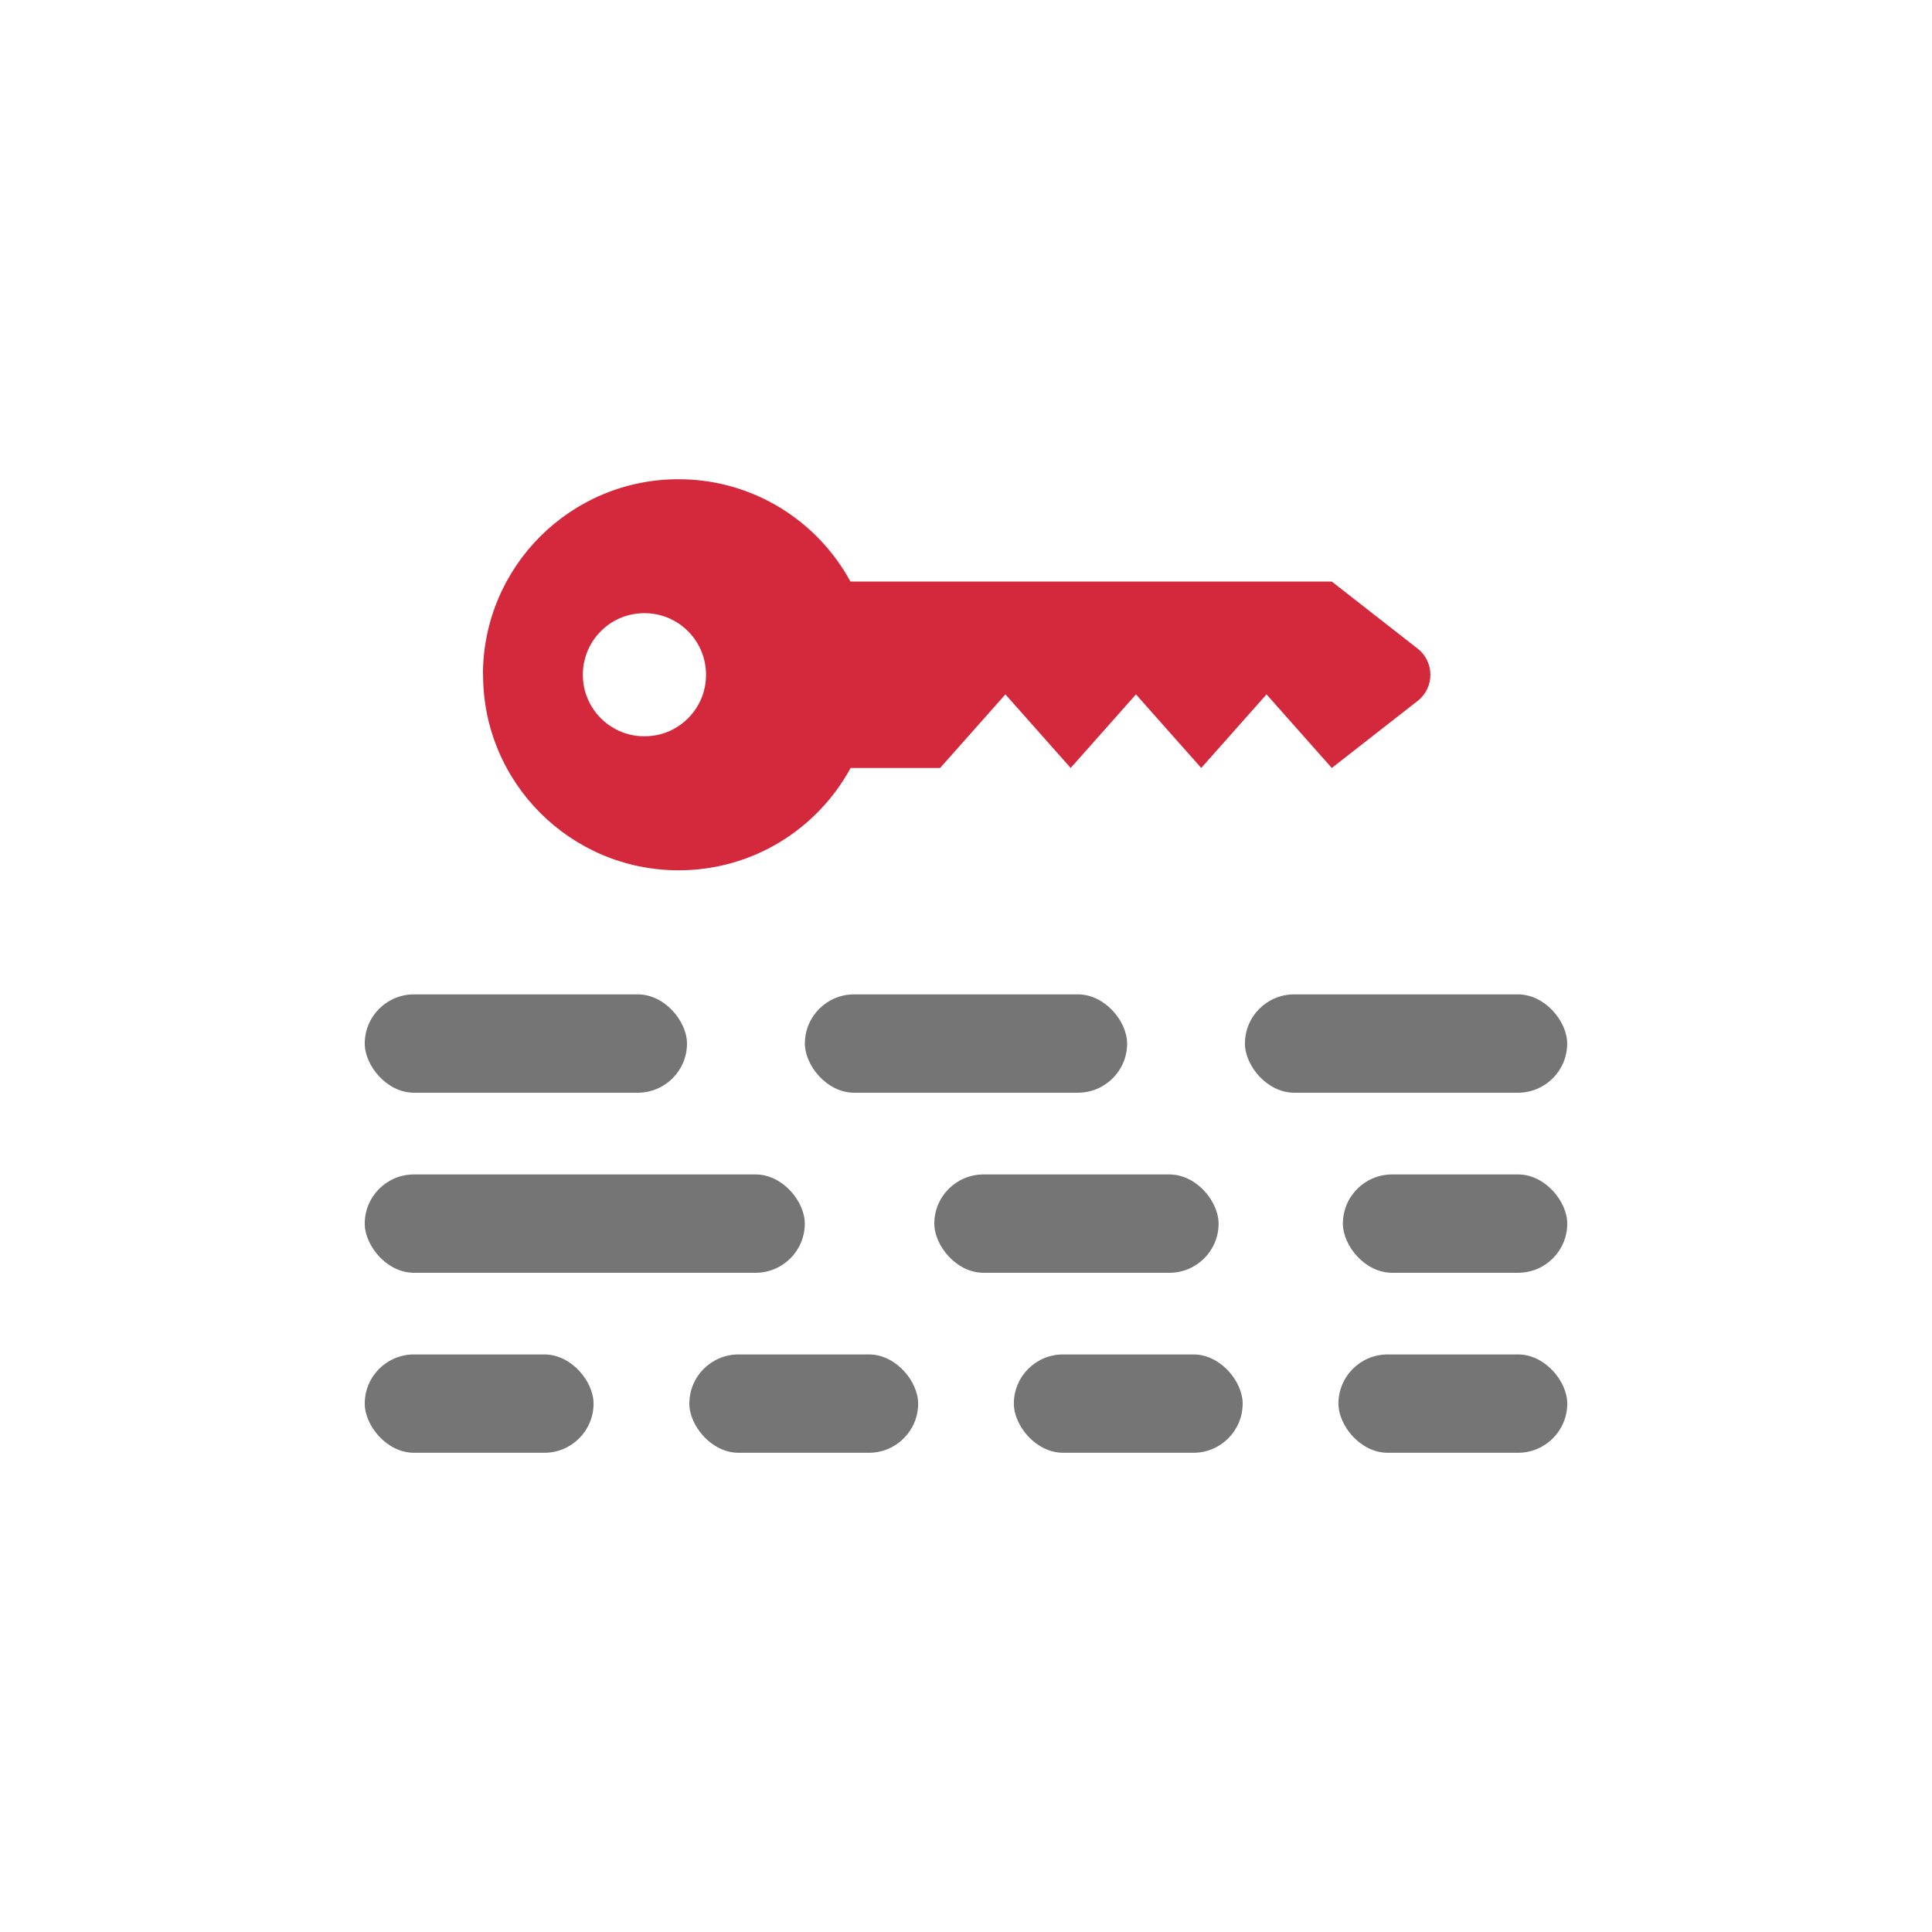 <?xml version="1.0" encoding="UTF-8"?>
<svg id="Layer_1" data-name="Layer 1" xmlns="http://www.w3.org/2000/svg" viewBox="0 0 256 256">
  <defs>
    <style>
      .cls-1 {
        fill: #d4293d;
        fill-rule: evenodd;
      }

      .cls-1, .cls-2 {
        stroke-width: 0px;
      }

      .cls-2 {
        fill: #757575;
      }
    </style>
  </defs>
  <path class="cls-1" d="m63.99,89.41c0-14.31,11.6-25.91,25.91-25.91,9.84,0,18.4,5.48,22.79,13.56h63.78l11.37,8.88c2.26,1.76,2.26,5.18,0,6.94l-11.37,8.88-8.65-9.75-8.65,9.75-8.65-9.75-8.65,9.75-8.65-9.75-8.65,9.75h-11.86c-4.39,8.08-12.95,13.56-22.79,13.56-14.31,0-25.91-11.6-25.91-25.91h0Zm13.39-1.6c-1.09,5.75,3.86,10.7,9.61,9.6,3.21-.61,5.8-3.2,6.41-6.41,1.09-5.75-3.86-10.69-9.6-9.6-3.21.61-5.8,3.2-6.41,6.41Z"/>
  <rect class="cls-2" x="48.33" y="131.76" width="42.7" height="13.03" rx="6.52" ry="6.52"/>
  <rect class="cls-2" x="106.65" y="131.76" width="42.7" height="13.03" rx="6.52" ry="6.52"/>
  <rect class="cls-2" x="164.96" y="131.76" width="42.7" height="13.03" rx="6.52" ry="6.52"/>
  <rect class="cls-2" x="48.33" y="155.62" width="58.31" height="13.03" rx="6.52" ry="6.52"/>
  <rect class="cls-2" x="123.8" y="155.62" width="37.67" height="13.03" rx="6.52" ry="6.52"/>
  <rect class="cls-2" x="177.94" y="155.62" width="29.73" height="13.03" rx="6.52" ry="6.52"/>
  <rect class="cls-2" x="48.33" y="179.47" width="30.32" height="13.03" rx="6.52" ry="6.52"/>
  <rect class="cls-2" x="91.34" y="179.47" width="30.32" height="13.03" rx="6.52" ry="6.52"/>
  <rect class="cls-2" x="134.34" y="179.47" width="30.32" height="13.03" rx="6.52" ry="6.52"/>
  <rect class="cls-2" x="177.35" y="179.47" width="30.32" height="13.03" rx="6.52" ry="6.52"/>
</svg>